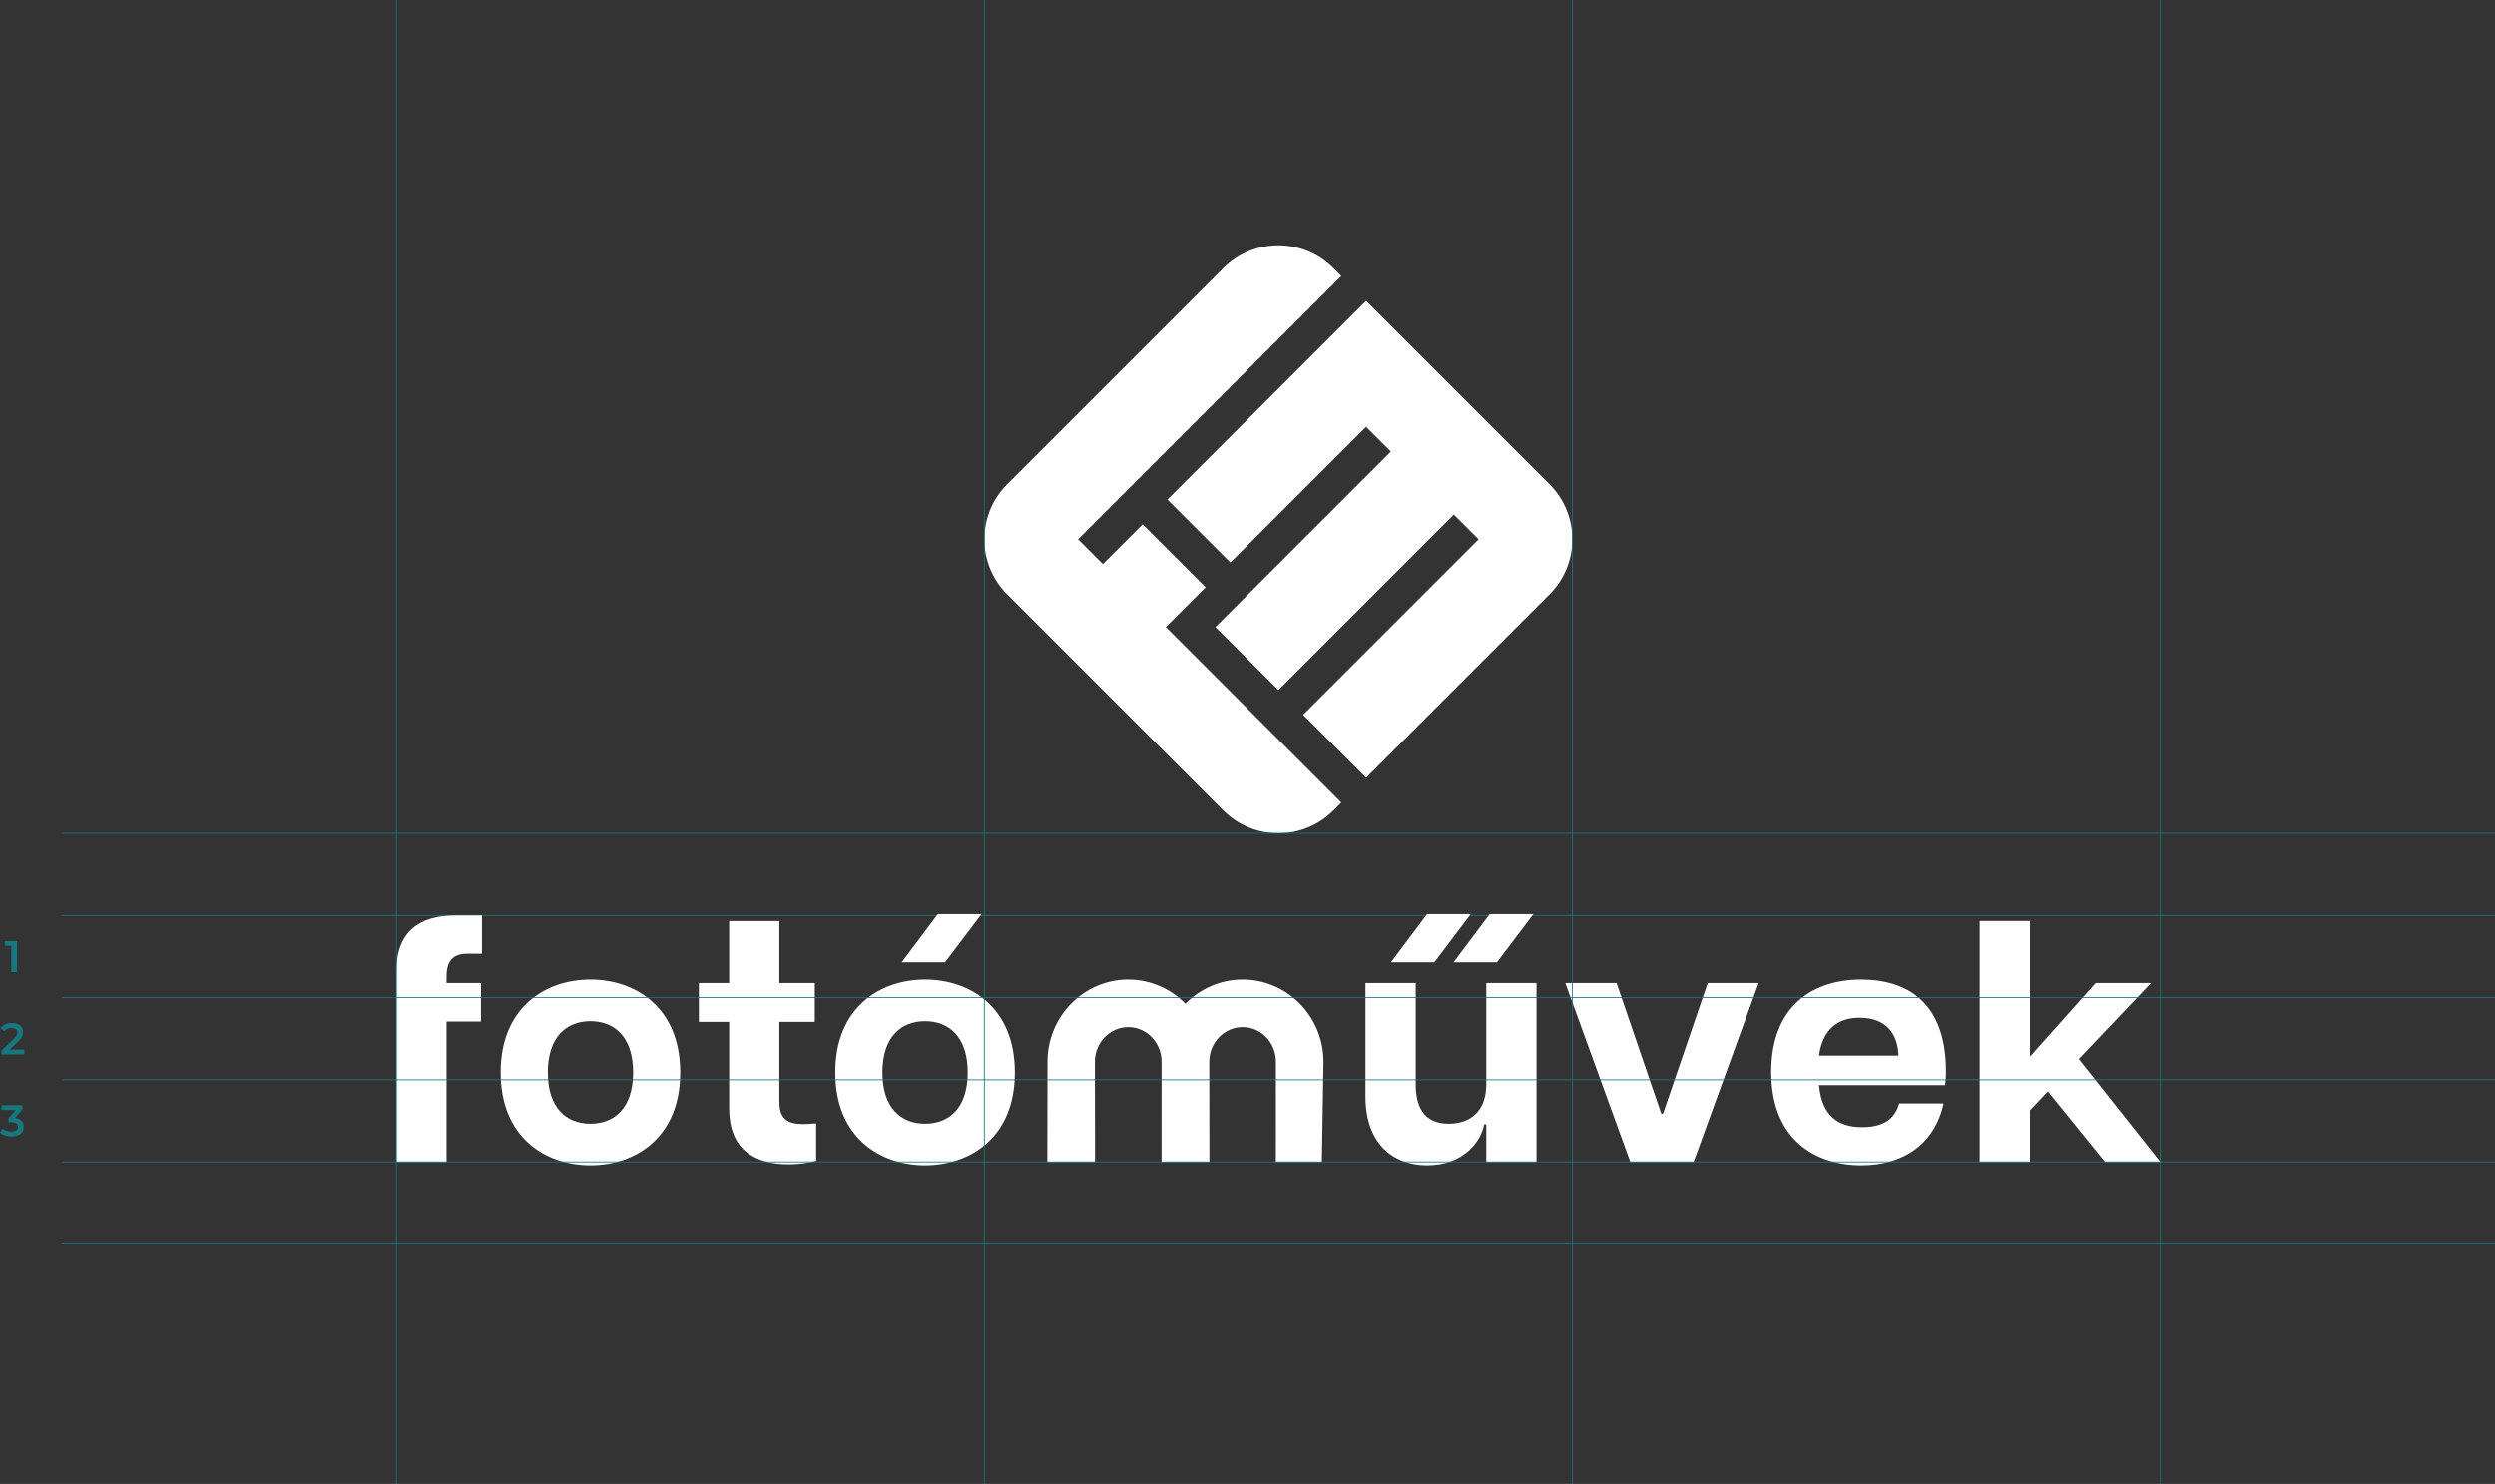 <?xml version="1.0" encoding="UTF-8"?>
<svg id="Layer_2" data-name="Layer 2" xmlns="http://www.w3.org/2000/svg" viewBox="0 0 2979.68 1772.26">
  <rect x="0" y="0" width="2979.68" height="1772.26" fill="#333333" stroke="none"/>
  <defs>
    <style>
      .cls-1 {
        fill: #18767f;
      }

      .cls-1, .cls-2 {
        stroke-width: 0px;
      }

      .cls-2 {
        fill: #fff;
      }

      .cls-3 {
        fill: none;
        stroke: #18767f;
        stroke-miterlimit: 10;
      }
    </style>
  </defs>
  <g id="Layer_1-2" data-name="Layer 1">
    <g>
      <path class="cls-2" d="M1394.18,596.59l75.21,75.21,162.07-162.07,29.59,29.59-209.58,209.58,75.21,75.21,209.58-209.58,29.58,29.58-209.58,209.58,75.21,75.21,209.58-209.58,9.55-9.55c36.27-36.27,36.27-95.06,0-131.33l-9.54-9.54-29.58-29.58-75.21-75.21-29.59-29.59-72.19-72.19-3.03-3.03-237.28,237.28Z"/>
      <path class="cls-2" d="M1601.88,329.73l-9.55-9.55c-36.27-36.27-95.06-36.27-131.33,0l-258.24,258.24c-36.27,36.27-36.27,95.06,0,131.33l258.26,258.26c36.27,36.27,95.06,36.27,131.33,0l9.55-9.55-209.58-209.58,47.51-47.51-75.21-75.21-47.51,47.51-29.58-29.58,314.36-314.36Z"/>
    </g>
    <line class="cls-3" x1="73.68" y1="1093.3" x2="2979.67" y2="1093.3"/>
    <line class="cls-3" x1="73.68" y1="995.21" x2="2979.67" y2="995.21"/>
    <g>
      <path class="cls-2" d="M543.58,1093.3h32.04v45.64h-17.66c-18.5,0-24.67,10.7-24.67,27.09v7.85h41.11v46.01h-41.11v167.66h-59.98v-227.64c0-47.7,27.93-66.62,70.26-66.62Z"/>
      <path class="cls-2" d="M597.92,1280.72c0-77.69,53.39-110.95,107.2-110.95s107.26,33.26,107.26,110.95-53.39,110.95-107.26,110.95-107.2-33.31-107.2-110.95ZM705.13,1341.96c28.78,0,50.97-18.92,50.97-61.24s-22.19-61.24-50.97-61.24-50.91,18.92-50.91,61.24,22.19,61.24,50.91,61.24Z"/>
      <path class="cls-2" d="M870.78,1323.47v-103.14h-36.16v-46.43h36.16v-74h59.98v74h42.32v46.43h-42.32v94.5c0,16.44,4.95,27.51,27.14,27.51,4.48,0,8.22,0,16.81-.79v44.8c-9.43,2.42-20.92,4.11-32.84,4.11-42.74,0-71.1-19.34-71.1-66.99Z"/>
      <path class="cls-2" d="M997.54,1280.72c0-77.69,53.39-110.95,107.2-110.95s107.26,33.26,107.26,110.95-53.39,110.95-107.26,110.95-107.2-33.31-107.2-110.95ZM1104.74,1341.96c28.78,0,50.97-18.92,50.97-61.24s-22.19-61.24-50.97-61.24-50.91,18.92-50.91,61.24,22.19,61.24,50.91,61.24ZM1119.97,1091.67h52.18l-43.53,57.55h-51.81l43.17-57.55Z"/>
      <path class="cls-2" d="M1730.2,1341.96c25.09,0,44.8-14.39,44.8-46.86v-121.22h59.98v213.67h-59.98v-44.8h-2.48c-3.69,20.13-24.24,48.91-68.2,48.91-41.48,0-73.58-26.72-73.58-82.17v-135.61h60.03v121.22c0,32.47,14.39,46.86,39.42,46.86ZM1704.32,1091.67h52.18l-43.53,57.55h-51.81l43.17-57.55ZM1779.11,1091.67h52.18l-43.53,57.55h-51.81l43.17-57.55Z"/>
      <path class="cls-2" d="M1869.39,1173.89h61.19l53.44,156.11h2.06l53.39-156.11h60.82l-77.64,213.67h-75.63l-77.64-213.67Z"/>
      <path class="cls-2" d="M2115.26,1280.3c0-79.74,50.54-110.52,107.26-110.52s101.46,28.72,101.46,109.68c0,7.85-.37,11.96-1.21,16.44h-150.42c3.32,35.79,21.82,50.18,51.39,50.18,27.51,0,39.42-11.12,44.38-28.36h53.02c-10.7,48.86-48.49,73.95-98.24,73.95-54.23,0-107.62-29.99-107.62-111.37ZM2267.27,1260.59c-.79-24.67-13.55-45.22-46.43-45.22-27.93,0-44.38,15.6-48.49,45.22h94.92Z"/>
      <path class="cls-2" d="M2364.25,1099.89h60.03v161.91l78.48-87.91h66.15l-86.28,90.81,97.4,122.86h-66.15l-68.25-84.22-21.35,22.56v61.67h-60.03v-287.67Z"/>
      <path class="cls-2" d="M1483.97,1169.78c-26.65,0-50.79,11.05-68.26,28.86-17.5-17.81-41.66-28.86-68.32-28.86-53.25,0-96.48,44.06-96.48,98.25l-.19,119.53h56.99l-.17-119.53c0-22.91,17.89-41.48,39.86-41.48s39.81,18.57,39.81,41.48l-.03,119.53h57.12l-.17-119.53c0-22.91,17.89-41.48,39.86-41.48s39.81,18.57,39.81,41.48l-.03,119.53h54.91l1.92-119.53c0-54.19-43.36-98.25-96.61-98.25Z"/>
    </g>
    <line class="cls-3" x1="473.33" x2="473.33" y2="1772.26"/>
    <line class="cls-3" x1="2580.02" x2="2580.02" y2="1772.26"/>
    <line class="cls-3" x1="1877.79" x2="1877.79" y2="1772.26"/>
    <line class="cls-3" x1="1175.56" x2="1175.56" y2="1772.26"/>
    <line class="cls-3" x1="73.68" y1="1191.38" x2="2979.67" y2="1191.38"/>
    <line class="cls-3" x1="73.68" y1="1289.47" x2="2979.68" y2="1289.47"/>
    <line class="cls-3" x1="73.68" y1="1387.56" x2="2979.68" y2="1387.56"/>
    <line class="cls-3" x1="73.68" y1="1485.64" x2="2979.68" y2="1485.64"/>
    <path class="cls-1" d="M20.35,1123.86v36.96h-6.86v-31.2h-7.81v-5.75h14.68Z"/>
    <path class="cls-1" d="M29.04,1253.36v5.81H1.8v-4.59l14.68-13.94c3.59-3.43,4.22-5.6,4.22-7.66,0-3.38-2.32-5.33-6.86-5.33-3.59,0-6.6,1.21-8.66,3.85l-4.8-3.7c2.85-3.85,7.97-6.12,14.04-6.12,8.02,0,13.2,4.07,13.2,10.61,0,3.59-1,6.86-6.12,11.67l-9.87,9.4h17.42Z"/>
    <path class="cls-1" d="M28.51,1345.64c0,6.23-4.7,11.62-14.62,11.62-5.23,0-10.45-1.58-13.89-4.28l2.96-5.33c2.64,2.22,6.65,3.64,10.82,3.64,4.91,0,7.81-2.17,7.81-5.6s-2.43-5.49-8.02-5.49h-3.38v-4.7l8.39-9.98H1.8v-5.75h25.18v4.59l-8.98,10.67c6.97.9,10.51,5.07,10.51,10.61Z"/>
  </g>
</svg>
